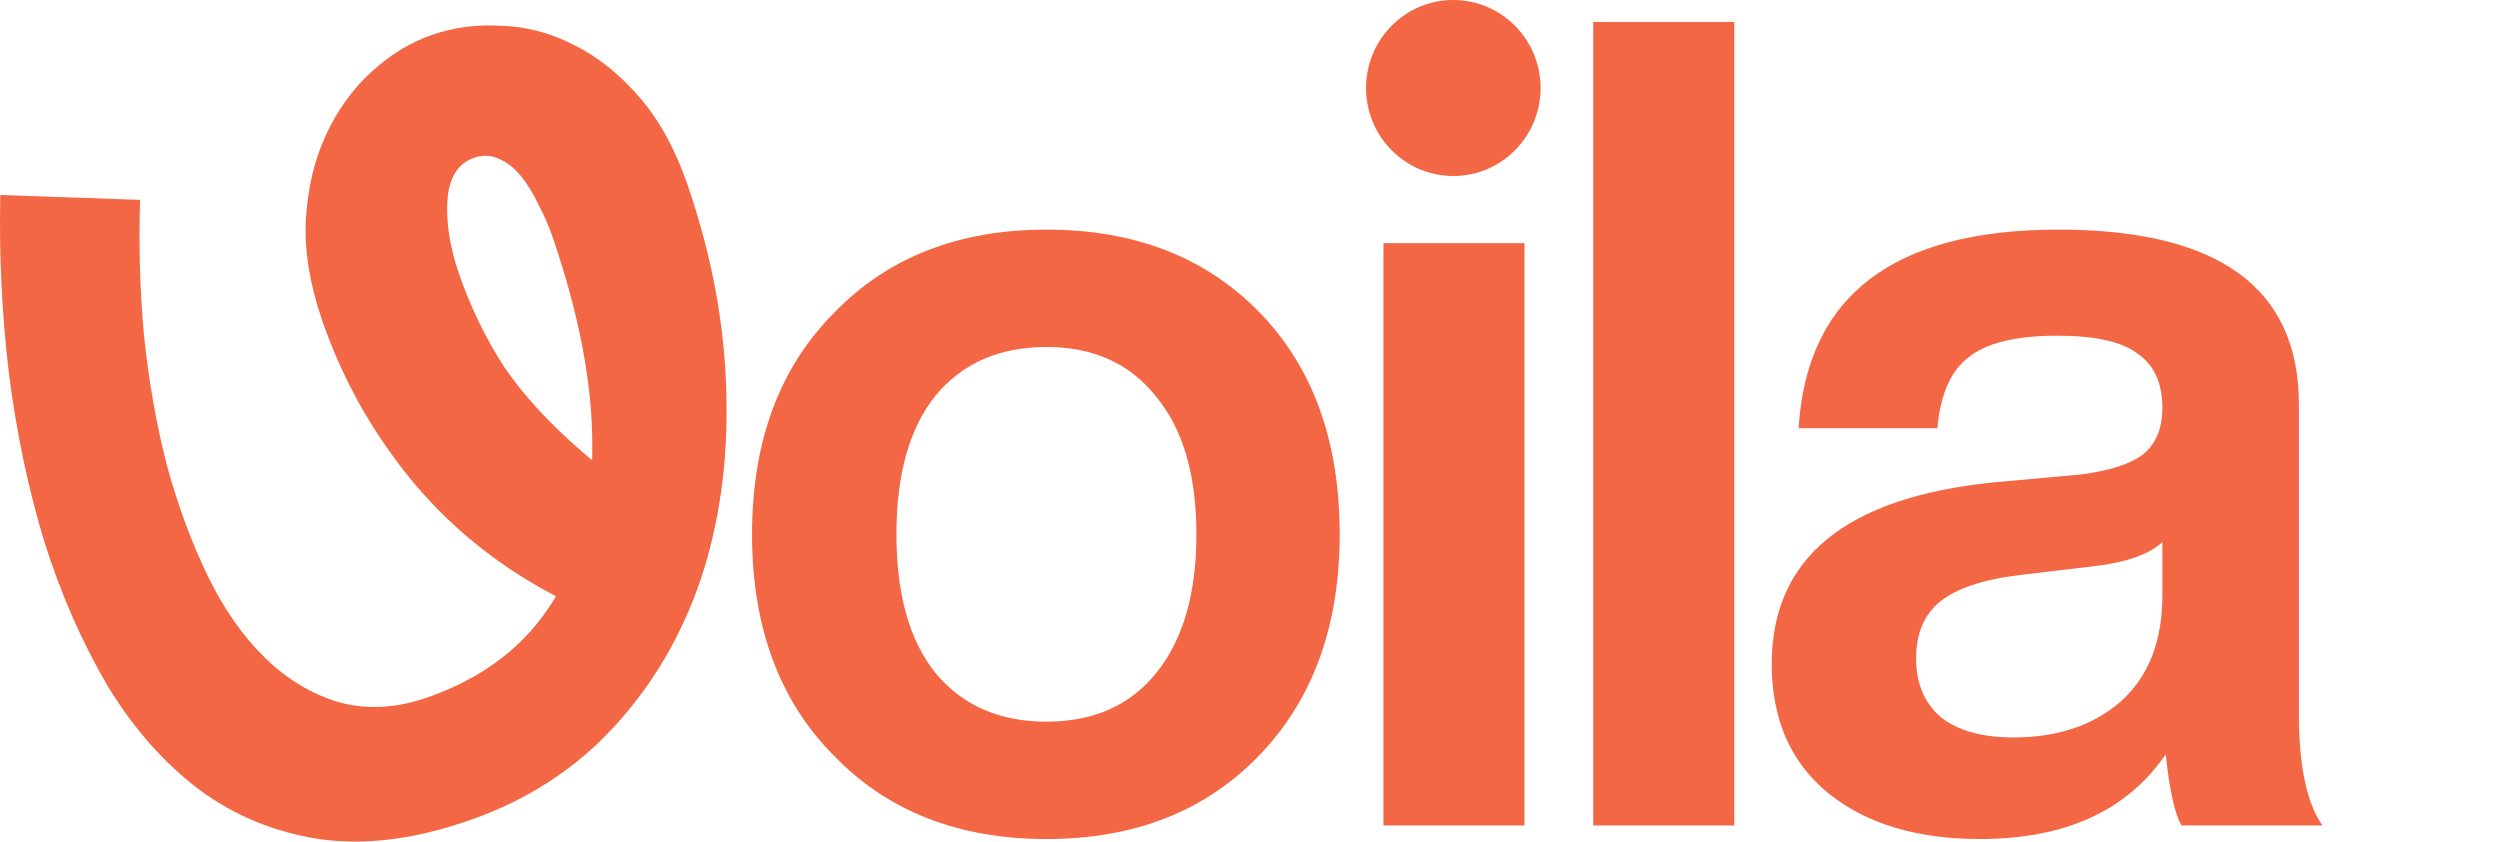 <svg width="101" height="34" viewBox="0 0 101 34" fill="none" xmlns="http://www.w3.org/2000/svg">
<g clip-path="url(#clip0_271_23899)">
<path d="M93.826 33.349H88.129C87.857 32.863 87.646 31.906 87.495 30.477C85.928 32.757 83.425 33.897 79.989 33.897C77.427 33.897 75.376 33.273 73.839 32.027C72.332 30.781 71.578 29.049 71.578 26.83C71.578 22.544 74.563 20.097 80.532 19.489L84.059 19.17C85.234 19.018 86.079 18.744 86.591 18.349C87.103 17.924 87.36 17.3 87.36 16.48C87.36 15.477 87.028 14.747 86.365 14.291C85.732 13.805 84.646 13.562 83.109 13.562C81.451 13.562 80.26 13.851 79.537 14.428C78.813 14.975 78.391 15.933 78.27 17.3H72.663C72.995 11.951 76.492 9.276 83.154 9.276C89.636 9.276 92.876 11.632 92.876 16.343V28.881C92.876 30.948 93.193 32.438 93.826 33.349ZM81.345 29.793C83.124 29.793 84.571 29.307 85.686 28.334C86.802 27.331 87.36 25.903 87.36 24.048V21.905C86.817 22.392 85.928 22.711 84.692 22.863L81.617 23.228C80.109 23.41 79.024 23.775 78.361 24.322C77.728 24.839 77.411 25.599 77.411 26.602C77.411 27.605 77.743 28.395 78.406 28.972C79.1 29.52 80.079 29.793 81.345 29.793Z" fill="#F36744"/>
<path d="M70.065 33.349H64.367V0.887H70.065V33.349Z" fill="#F36744"/>
<path d="M61.588 33.349H55.891V9.823H61.588V33.349Z" fill="#F36744"/>
<path d="M54.123 21.586C54.123 25.295 53.038 28.273 50.867 30.523C48.697 32.772 45.833 33.897 42.275 33.897C38.718 33.897 35.854 32.772 33.684 30.523C31.483 28.304 30.383 25.325 30.383 21.586C30.383 17.848 31.483 14.869 33.684 12.65C35.854 10.401 38.718 9.276 42.275 9.276C45.833 9.276 48.697 10.386 50.867 12.604C53.038 14.823 54.123 17.817 54.123 21.586ZM37.799 27.194C38.884 28.501 40.376 29.155 42.275 29.155C44.175 29.155 45.652 28.501 46.707 27.194C47.792 25.857 48.335 23.988 48.335 21.586C48.335 19.185 47.792 17.331 46.707 16.024C45.652 14.687 44.175 14.018 42.275 14.018C40.376 14.018 38.884 14.671 37.799 15.978C36.744 17.285 36.216 19.155 36.216 21.586C36.216 24.018 36.744 25.887 37.799 27.194Z" fill="#F36744"/>
<path fill-rule="evenodd" clip-rule="evenodd" d="M22.234 23.968C19.991 22.762 18.093 21.204 16.539 19.294C14.973 17.355 13.796 15.227 13.004 12.91C12.509 11.462 12.296 10.119 12.355 8.879C12.432 7.595 12.704 6.456 13.167 5.457C13.632 4.453 14.242 3.605 14.996 2.912C15.753 2.215 16.572 1.716 17.454 1.41C18.337 1.103 19.272 0.98 20.26 1.043L20.264 1.043L20.268 1.043C21.265 1.073 22.235 1.329 23.177 1.812L23.179 1.813L23.181 1.814C24.146 2.288 25.034 2.996 25.844 3.942L25.845 3.943C26.64 4.857 27.292 6.047 27.796 7.521C28.768 10.368 29.284 13.162 29.343 15.904V15.905C29.419 18.615 29.072 21.121 28.302 23.427C27.525 25.706 26.35 27.694 24.778 29.395C23.21 31.09 21.271 32.34 18.956 33.144C16.732 33.916 14.714 34.163 12.897 33.897C11.094 33.62 9.491 32.963 8.082 31.926C6.66 30.86 5.421 29.467 4.367 27.742C3.326 25.977 2.466 24.022 1.788 21.877C1.134 19.721 0.655 17.434 0.351 15.014C0.073 12.641 -0.04 10.262 0.013 7.878L5.661 8.075C5.601 9.897 5.652 11.707 5.813 13.504L5.813 13.508C6.006 15.377 6.315 17.138 6.74 18.79L6.741 18.792L6.741 18.794C7.191 20.437 7.745 21.935 8.403 23.287L8.403 23.288C9.055 24.62 9.825 25.721 10.718 26.587C11.612 27.453 12.603 28.049 13.69 28.368L13.693 28.369C14.817 28.682 16.009 28.614 17.26 28.18C19.506 27.399 21.2 26.112 22.325 24.313L22.463 24.091L22.234 23.968ZM23.529 18.258L23.924 18.598L23.928 18.074C23.945 15.578 23.413 12.76 22.342 9.625C22.177 9.141 21.978 8.682 21.745 8.248C21.537 7.806 21.309 7.434 21.06 7.134C20.8 6.807 20.505 6.565 20.172 6.424C19.847 6.266 19.501 6.252 19.15 6.374C18.811 6.492 18.546 6.711 18.364 7.023C18.186 7.33 18.094 7.716 18.072 8.166C18.029 9.055 18.186 10.011 18.534 11.031C19.001 12.396 19.618 13.668 20.385 14.846L20.387 14.849L20.388 14.851C21.175 15.999 22.224 17.134 23.529 18.258Z" fill="#F36744"/>
<path d="M61.196 6.081C62.579 4.698 62.589 2.447 61.218 1.053C59.847 -0.342 57.615 -0.352 56.232 1.03C54.848 2.412 54.838 4.663 56.209 6.058C57.58 7.452 59.812 7.463 61.196 6.081Z" fill="#F36744"/>
</g>
<defs>
<clipPath id="clip0_271_23899">
<rect width="100.553" height="34" fill="white"/>
</clipPath>
</defs>
</svg>
